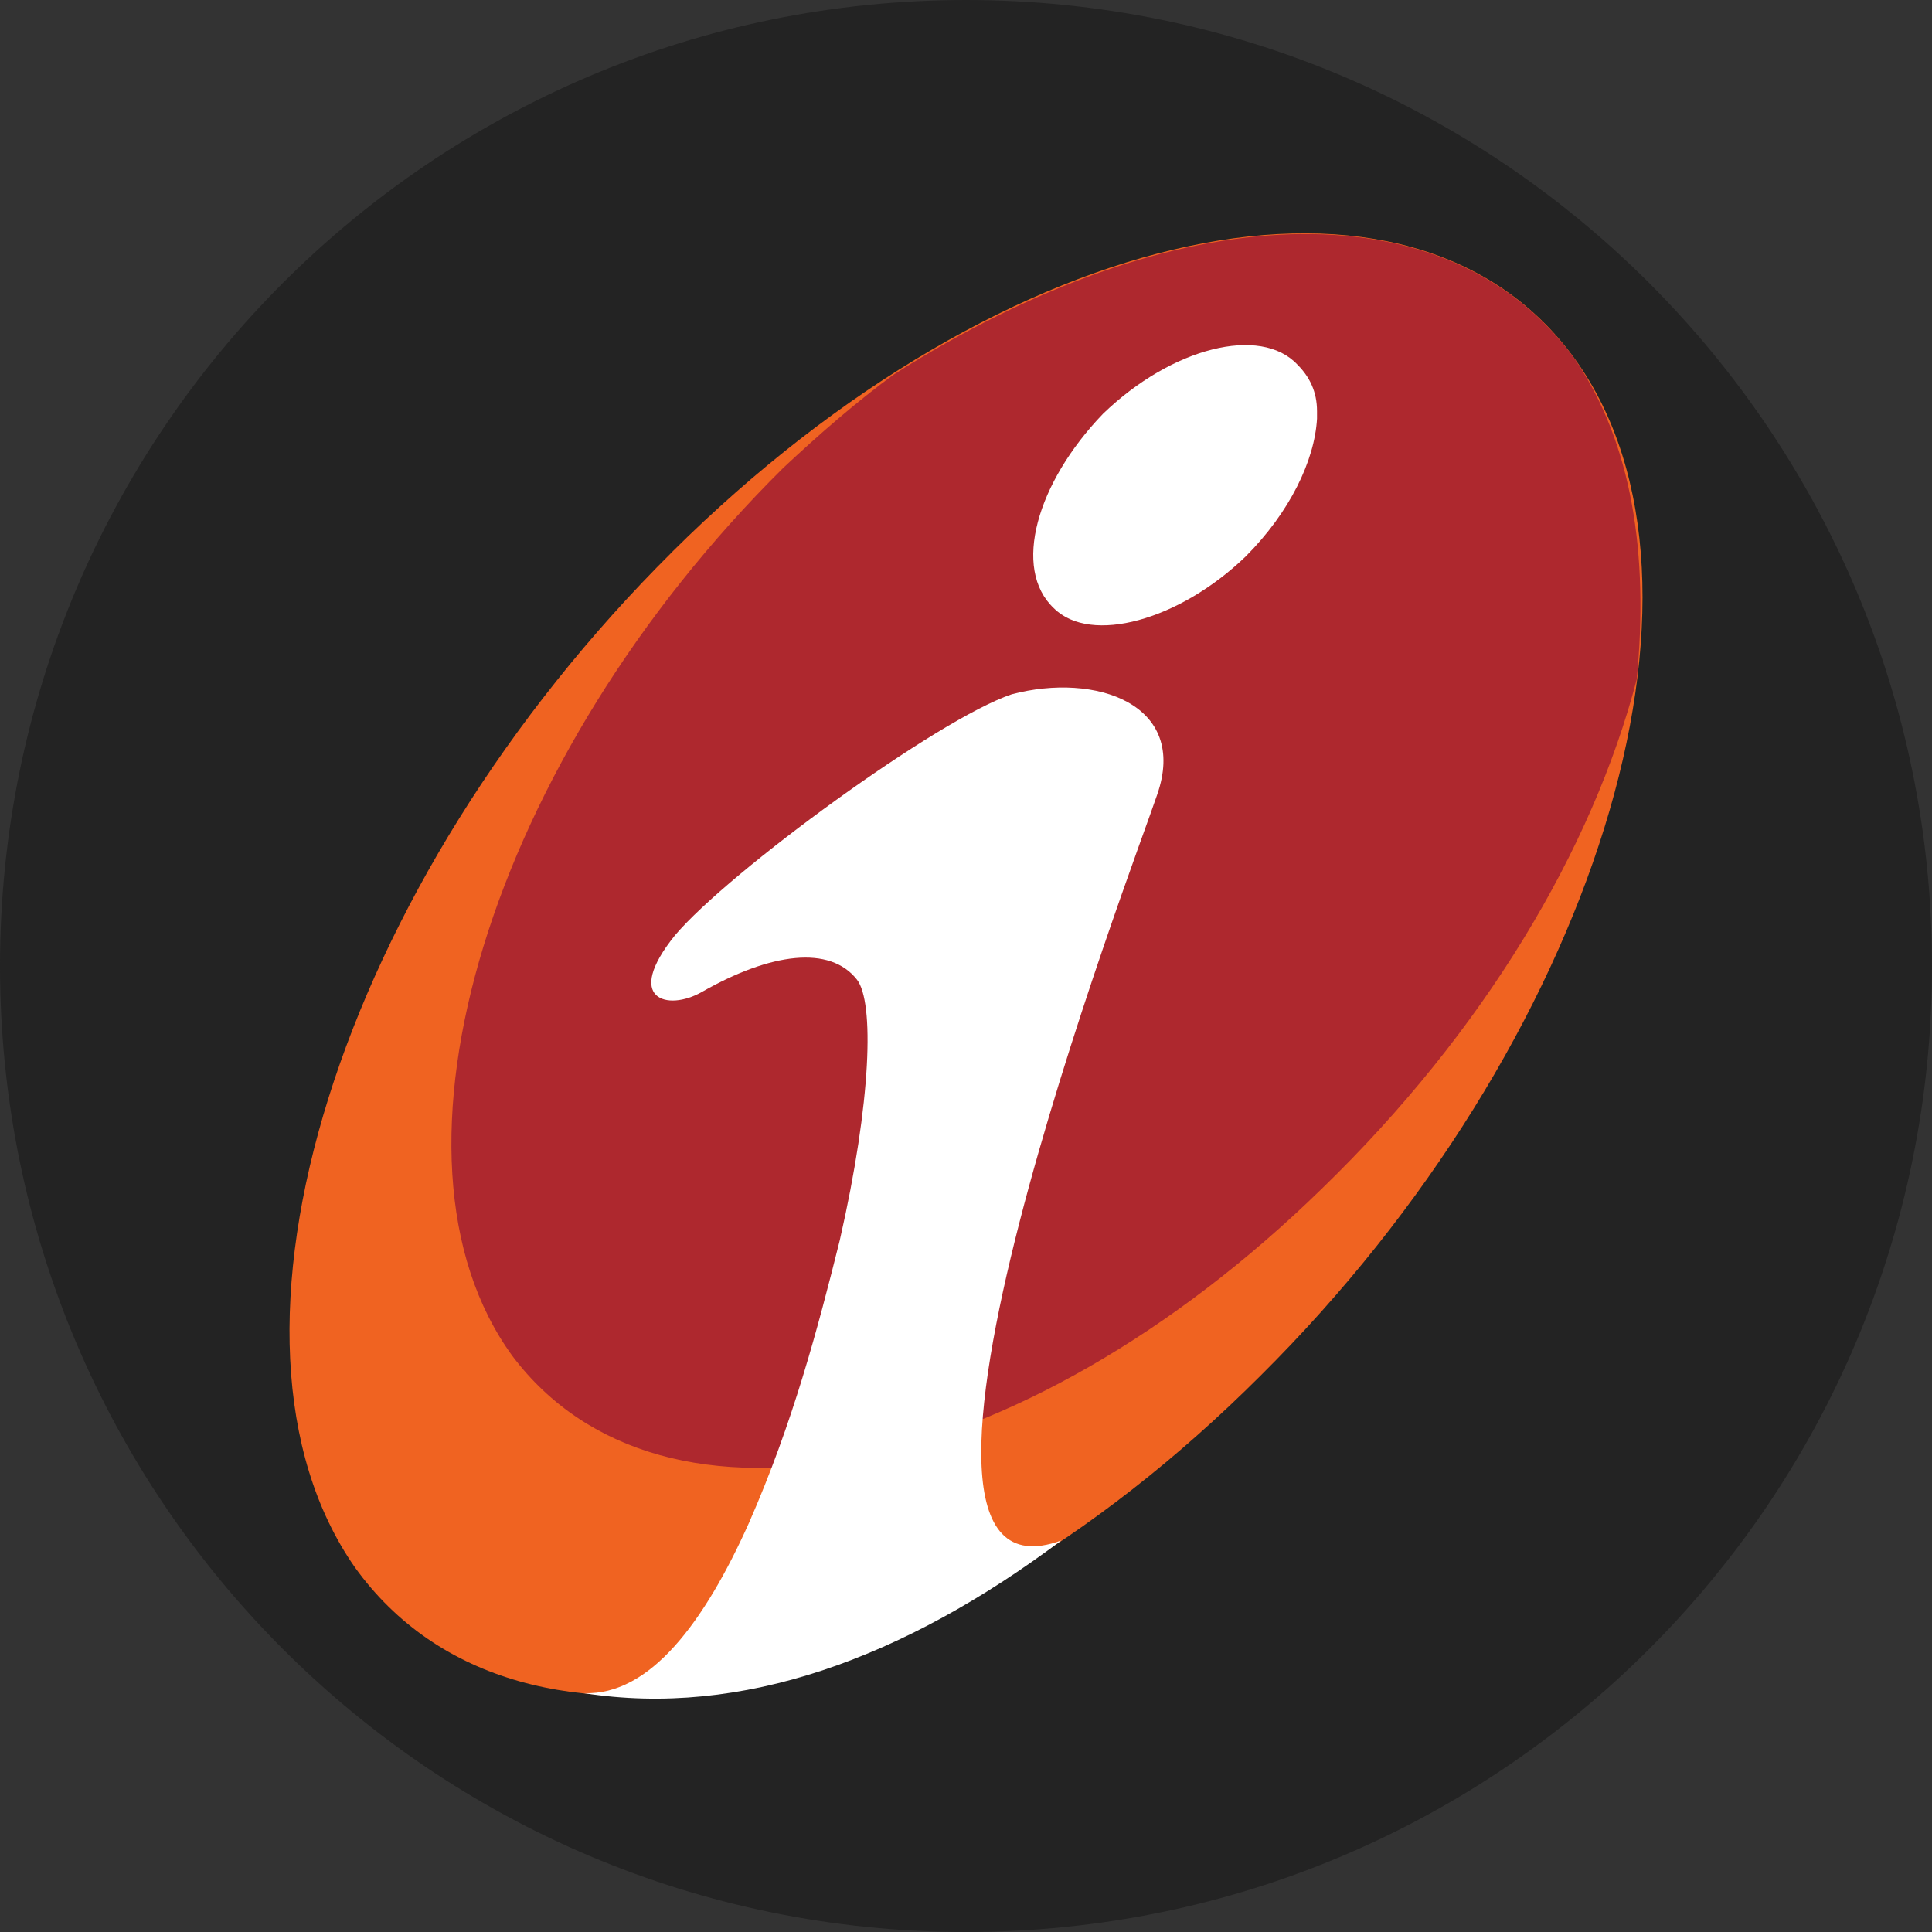 <?xml version="1.0" encoding="UTF-8"?>
<svg id="Layer_1" data-name="Layer 1" xmlns="http://www.w3.org/2000/svg" viewBox="0 0 32 32">
  <rect x="0" y="0" width="32" height="32" fill="#333333" stroke="none"/>
  <defs>
    <style>
      .cls-1 {
        fill: #fff;
      }

      .cls-2 {
        fill: #232323;
      }

      .cls-3 {
        fill: #ae282e;
      }

      .cls-4 {
        fill: #f06321;
      }
    </style>
  </defs>
  <g id="Layer_11" data-name="Layer 11">
    <path class="cls-2" d="M32,16c0,2.209-.448,4.314-1.257,6.228s-1.981,3.638-3.429,5.086-3.172,2.619-5.086,3.429-4.019,1.257-6.228,1.257-4.314-.448-6.228-1.257-3.638-1.981-5.086-3.429-2.619-3.172-3.429-5.086-1.257-4.019-1.257-6.228.448-4.314,1.257-6.228c.809-1.914,1.981-3.638,3.429-5.086s3.172-2.619,5.086-3.429c1.914-.81,4.019-1.257,6.228-1.257s4.314.448,6.228,1.257c1.914.809,3.638,1.981,5.086,3.429s2.619,3.172,3.429,5.086,1.257,4.019,1.257,6.228Z"/>
  </g>
  <g>
    <path id="path160" class="cls-4" d="M11.137,9.137c2.771-2.751,5.837-4.483,8.547-5.059s5.063.005,6.409,1.879c1.345,1.875,1.427,4.707.479,7.758s-2.924,6.321-5.695,9.072c-2.771,2.771-5.837,4.513-8.552,5.088s-5.079-.016-6.444-1.911c-1.324-1.894-1.395-4.726-.442-7.772s2.929-6.306,5.699-9.055"/>
    <path id="path162" class="cls-3" d="M14.805,6.202c-.306.224-.611.468-.917.728s-.611.535-.917.822c-2.425,2.403-4.147,5.255-4.962,7.919s-.724,5.139.479,6.79c1.242,1.65,3.351,2.169,5.77,1.67s5.15-2.017,7.635-4.442c1.345-1.303,2.466-2.709,3.342-4.141s1.507-2.888,1.874-4.293c.102-1.039.081-2.017-.081-2.908s-.468-1.697-.937-2.389c-1.059-1.466-2.73-2.139-4.711-2.078s-4.274.855-6.576,2.323"/>
    <path id="path164" class="cls-1" d="M21.814,6.813v.122c-.02.346-.132.733-.331,1.125s-.484.789-.85,1.156c-.55.53-1.191.896-1.772,1.054s-1.101.108-1.407-.197c-.346-.326-.417-.846-.264-1.427s.531-1.223,1.08-1.793c.57-.55,1.222-.917,1.808-1.064s1.105-.076,1.41.249c.102.102.183.214.239.341s.087.27.087.433M17.577,25.516c-1.305.978-2.629,1.711-3.953,2.15s-2.649.581-3.953.378c.55.02,1.049-.275,1.503-.78s.862-1.218,1.228-2.033c.367-.835.652-1.64.891-2.419s.433-1.533.616-2.268c.265-1.161.407-2.149.448-2.892s-.02-1.242-.163-1.426c-.224-.286-.58-.398-1.024-.357s-.973.235-1.545.561c-.285.163-.611.193-.758.051s-.116-.458.312-.988c.448-.53,1.538-1.426,2.668-2.241s2.301-1.549,2.912-1.753c.694-.183,1.427-.143,1.921.132s.749.784.484,1.538c-.184.55-1.478,3.962-2.278,7.075s-1.104,5.924.689,5.272"/>
  </g>
</svg>